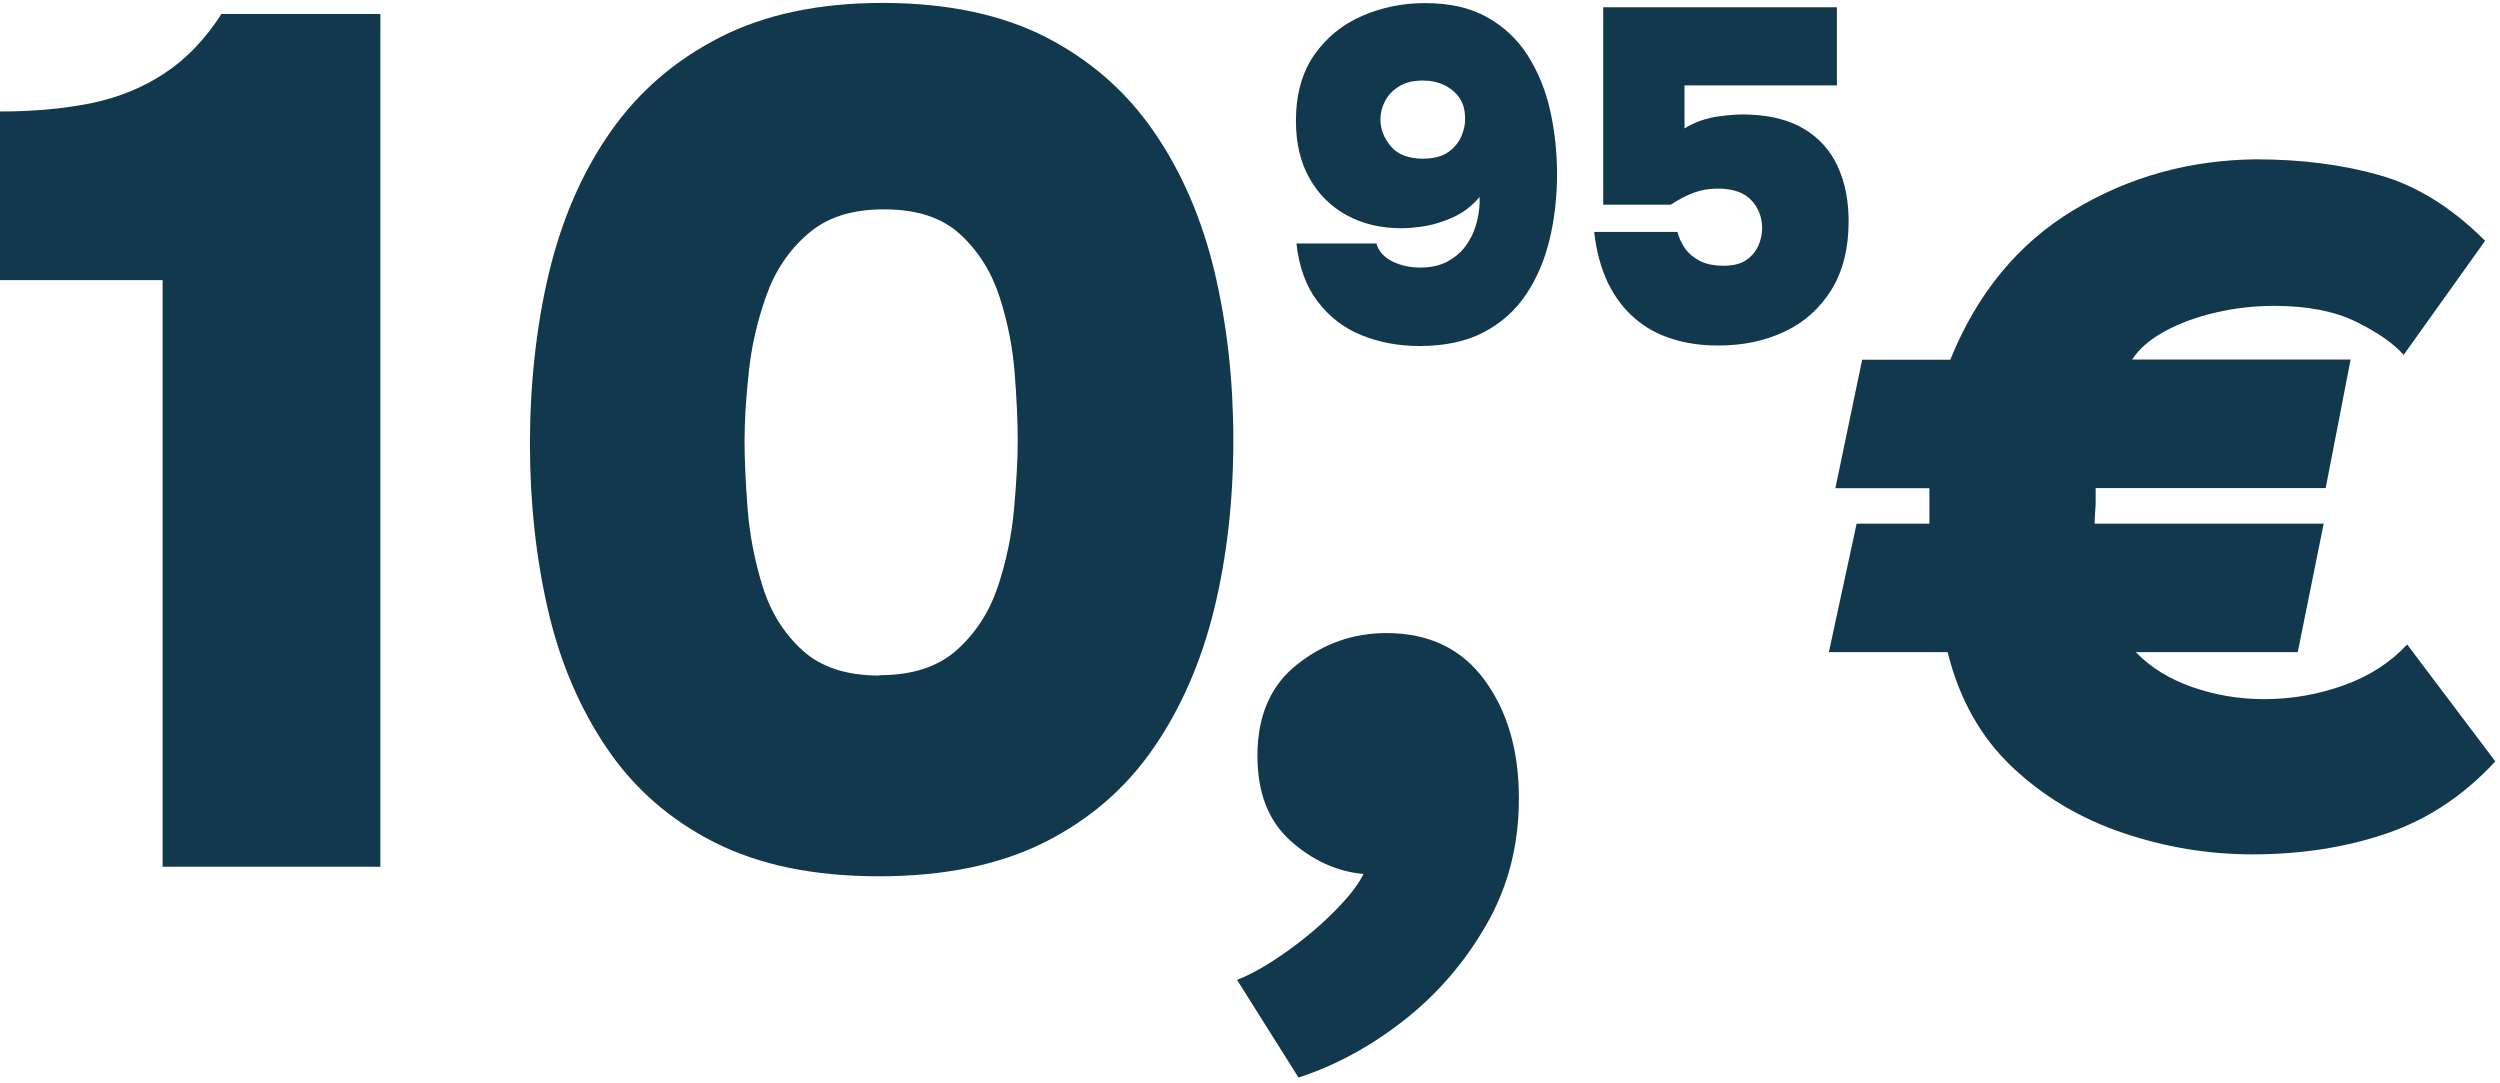 <?xml version="1.0" encoding="UTF-8"?>
<svg xmlns="http://www.w3.org/2000/svg" width="427" height="185" viewBox="0 0 427 185" fill="none">
  <path d="M27.771 148.014V47.843H0V19.043C5.771 19.043 10.971 18.557 15.629 17.614C20.286 16.643 24.486 14.928 28.171 12.471C31.886 10.014 35.086 6.643 37.828 2.386H64.971V148.042H27.743L27.771 148.014Z" fill="#12384E"></path>
  <path d="M150.17 149.671C139.056 149.671 129.713 147.756 122.084 143.899C114.485 140.071 108.342 134.699 103.685 127.842C99.027 120.985 95.656 113.099 93.599 104.185C91.542 95.271 90.513 85.814 90.513 75.785C90.513 65.757 91.599 55.585 93.799 46.471C95.999 37.357 99.485 29.357 104.285 22.5C109.085 15.643 115.313 10.271 122.999 6.357C130.684 2.443 139.942 0.5 150.77 0.5C161.599 0.5 171.027 2.443 178.656 6.357C186.256 10.271 192.427 15.671 197.17 22.614C201.913 29.528 205.313 37.5 207.456 46.471C209.57 55.443 210.656 65.014 210.656 75.157C210.656 85.3 209.57 95.071 207.37 104.071C205.17 113.042 201.713 120.985 196.97 127.842C192.227 134.699 186.027 140.042 178.341 143.899C170.656 147.728 161.256 149.671 150.17 149.671ZM150.17 115.328C155.799 115.328 160.227 113.899 163.427 111.014C166.656 108.128 168.97 104.528 170.427 100.214C171.856 95.9 172.799 91.471 173.199 86.957C173.599 82.442 173.827 78.528 173.827 75.243C173.827 71.957 173.656 68.271 173.313 63.814C172.97 59.357 172.113 55.014 170.741 50.757C169.37 46.5 167.141 42.928 164.056 40.071C160.97 37.185 156.627 35.757 150.999 35.757C145.37 35.757 141.17 37.157 137.942 39.986C134.713 42.785 132.342 46.328 130.856 50.586C129.342 54.843 128.342 59.185 127.884 63.642C127.399 68.1 127.17 71.985 127.17 75.271C127.17 78.557 127.342 82.271 127.684 86.785C128.027 91.3 128.884 95.757 130.256 100.157C131.627 104.557 133.884 108.185 137.056 111.071C140.199 113.957 144.599 115.385 150.227 115.385L150.17 115.328Z" fill="#12384E"></path>
  <path d="M221.769 184.014L211.283 167.357C213.483 166.528 216.112 165.071 219.197 162.928C222.283 160.785 225.14 158.442 227.74 155.842C230.34 153.242 232.055 151.042 232.883 149.271C228.369 148.871 224.197 146.985 220.426 143.614C216.655 140.242 214.769 135.414 214.769 129.1C214.769 122.242 217.026 117.042 221.569 113.471C226.083 109.9 231.169 108.128 236.797 108.128C244.055 108.128 249.654 110.814 253.569 116.157C257.483 121.5 259.426 128.214 259.426 136.328C259.426 144.442 257.569 151.471 253.883 157.928C250.169 164.385 245.483 169.814 239.797 174.271C234.112 178.728 228.112 181.985 221.797 184.042L221.769 184.014Z" fill="#12384E"></path>
  <path d="M242.459 59.1C238.859 59.1 235.545 58.471 232.517 57.243C229.488 56.014 227.002 54.071 225.031 51.471C223.059 48.871 221.859 45.557 221.431 41.586H235.088C235.459 42.871 236.345 43.9 237.745 44.614C239.145 45.328 240.774 45.7 242.602 45.7C244.431 45.7 245.888 45.357 247.174 44.7C248.431 44.014 249.488 43.157 250.288 42.071C251.088 40.986 251.688 39.814 252.059 38.557C252.431 37.3 252.659 36.043 252.717 34.786V33.643C251.431 35.157 249.974 36.271 248.345 37.043C246.717 37.786 245.145 38.3 243.574 38.586C242.002 38.843 240.602 38.986 239.374 38.986C235.917 38.986 232.831 38.271 230.117 36.814C227.402 35.357 225.259 33.271 223.688 30.5C222.117 27.757 221.345 24.471 221.345 20.643C221.345 16.128 222.402 12.357 224.488 9.357C226.602 6.357 229.317 4.157 232.688 2.7C236.059 1.243 239.631 0.529 243.402 0.529C247.602 0.529 251.145 1.329 254.031 2.957C256.917 4.586 259.231 6.757 260.974 9.529C262.716 12.3 264.002 15.414 264.774 18.9C265.545 22.386 265.945 25.986 265.945 29.757C265.945 33.528 265.516 37.414 264.659 40.957C263.802 44.471 262.459 47.614 260.631 50.328C258.802 53.043 256.402 55.185 253.402 56.757C250.402 58.328 246.774 59.1 242.459 59.1ZM243.031 27.1C244.917 27.1 246.374 26.7 247.431 25.928C248.488 25.157 249.231 24.214 249.659 23.128C250.088 22.043 250.288 21.071 250.231 20.214C250.231 18.814 249.917 17.643 249.259 16.7C248.602 15.757 247.745 15.043 246.659 14.528C245.574 14.014 244.374 13.757 243.031 13.757C241.402 13.757 240.059 14.071 239.002 14.729C237.917 15.386 237.117 16.214 236.574 17.243C236.031 18.271 235.774 19.328 235.774 20.386C235.774 22.043 236.374 23.586 237.545 24.986C238.717 26.386 240.574 27.1 243.031 27.1Z" fill="#12384E"></path>
  <path d="M293.458 59.014C290.601 59.014 287.972 58.643 285.572 57.871C283.172 57.128 281.058 55.957 279.201 54.357C277.344 52.757 275.829 50.757 274.629 48.3C273.458 45.843 272.658 42.957 272.287 39.614H286.515C286.687 40.357 287.029 41.214 287.601 42.128C288.172 43.043 289.001 43.814 290.115 44.443C291.229 45.071 292.629 45.386 294.344 45.386C296.058 45.386 297.315 45.071 298.258 44.414C299.201 43.757 299.887 42.957 300.315 41.986C300.744 41.014 300.972 40.014 300.972 38.986C300.972 37.1 300.344 35.5 299.115 34.186C297.887 32.871 295.972 32.214 293.372 32.214C291.915 32.214 290.544 32.443 289.258 32.928C287.972 33.414 286.658 34.1 285.372 34.957H273.829V1.243H313.744V14.586H287.715V21.928C289.487 20.843 291.458 20.157 293.572 19.871C295.687 19.586 297.515 19.471 299.029 19.586C302.744 19.757 305.829 20.586 308.315 22.128C310.801 23.671 312.658 25.757 313.886 28.443C315.115 31.1 315.744 34.214 315.744 37.786C315.744 42.414 314.772 46.328 312.801 49.5C310.829 52.671 308.172 55.071 304.801 56.643C301.429 58.243 297.658 59.014 293.458 59.014Z" fill="#12384E"></path>
  <path d="M384.713 145.928C377.17 145.928 369.798 144.699 362.541 142.242C355.284 139.785 348.97 136.014 343.627 130.957C338.284 125.871 334.627 119.357 332.656 111.385H312.37L317.113 89.442H329.541V83.385H313.484L318.056 61.443H333.113C337.684 50.1 344.713 41.586 354.141 35.9C363.57 30.214 373.97 27.328 385.341 27.214C393.084 27.214 400.141 28.128 406.455 29.928C412.798 31.728 418.798 35.471 424.455 41.128L410.541 60.614C408.798 58.643 406.084 56.757 402.427 54.957C398.77 53.157 394.113 52.243 388.427 52.243C385.056 52.243 381.713 52.614 378.427 53.385C375.141 54.157 372.256 55.214 369.741 56.585C367.227 57.957 365.37 59.557 364.17 61.414H401.484L397.227 83.357H357.941V85.328C357.941 85.985 357.941 86.671 357.856 87.385C357.799 88.1 357.77 88.785 357.77 89.442H396.884L392.456 111.385H364.798C367.313 114.014 370.541 115.985 374.456 117.357C378.37 118.728 382.484 119.414 386.741 119.414C391.427 119.414 395.97 118.614 400.341 117.042C404.713 115.471 408.313 113.128 411.141 110.071L426.198 130.042C420.855 135.842 414.684 139.928 407.713 142.328C400.741 144.728 393.027 145.928 384.627 145.928H384.713Z" fill="#12384E"></path>
</svg>
